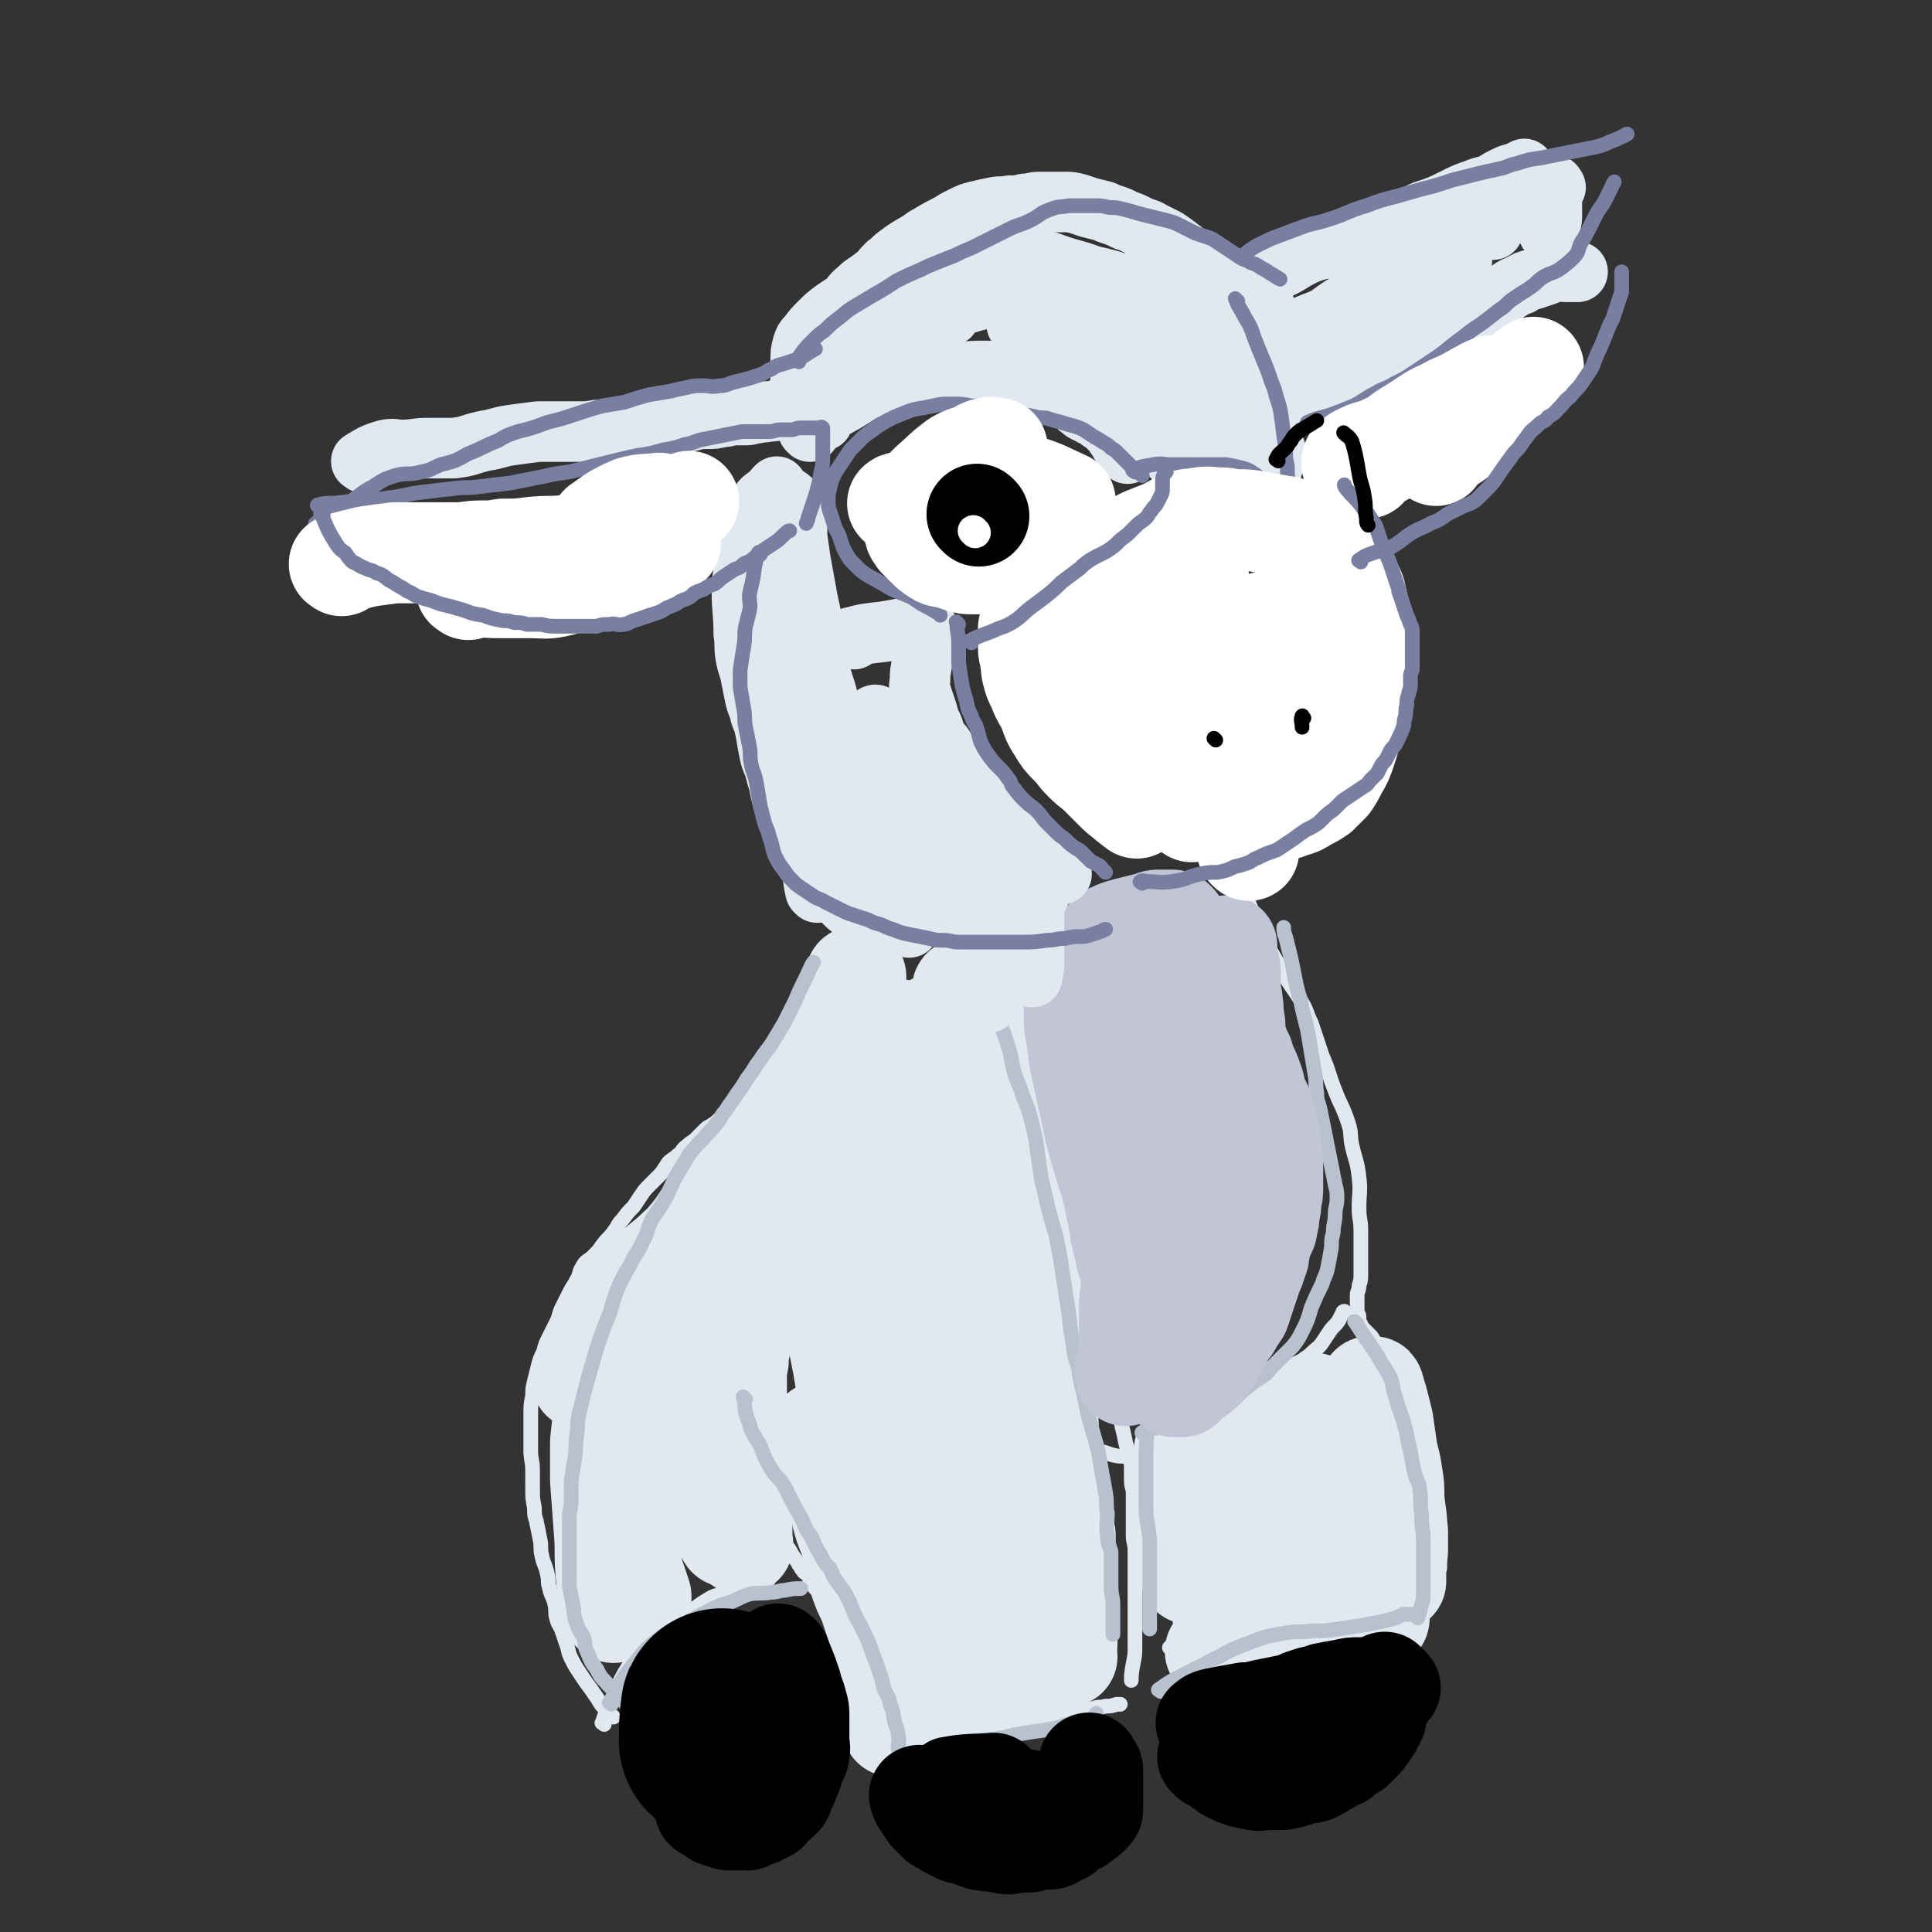 <svg viewBox='0 0 1052 1052' version='1.1' xmlns='http://www.w3.org/2000/svg' xmlns:xlink='http://www.w3.org/1999/xlink'><rect x="0" y="0" width="1052" height="1052" fill="#333333" stroke="none"/><g fill='none' stroke='#E1E8EF' stroke-width='8' stroke-linecap='round' stroke-linejoin='round'><path d='M334,935c-1,-1 -1,-1 -1,-1 -2,-2 -2,-2 -4,-4 -3,-3 -2,-3 -5,-7 -2,-3 -2,-3 -5,-7 -2,-3 -2,-3 -4,-6 -2,-3 -2,-3 -4,-7 -2,-4 -1,-4 -3,-9 -1,-3 -1,-3 -2,-6 -1,-3 -2,-3 -3,-7 -1,-4 0,-4 -1,-8 -1,-4 -2,-4 -3,-9 -1,-3 0,-3 -1,-7 -1,-5 -2,-5 -3,-10 -1,-4 0,-5 -1,-9 -1,-5 -1,-5 -2,-10 -1,-3 -1,-3 -1,-7 -1,-5 -1,-5 -1,-11 0,-5 0,-5 0,-9 0,-6 -1,-6 -1,-11 0,-6 0,-6 0,-11 0,-4 0,-4 0,-9 0,-5 0,-5 1,-10 0,-4 0,-4 1,-8 1,-4 1,-4 2,-8 1,-4 1,-4 3,-8 1,-4 1,-4 3,-8 2,-4 2,-4 4,-8 2,-4 1,-4 3,-8 2,-4 2,-4 4,-8 2,-4 2,-3 4,-7 2,-3 1,-4 3,-7 2,-4 3,-3 6,-6 3,-3 3,-3 5,-6 3,-4 3,-3 6,-7 3,-4 2,-4 5,-7 3,-4 3,-4 6,-7 2,-3 2,-3 4,-6 2,-3 2,-3 5,-6 3,-3 3,-3 6,-6 2,-3 2,-3 4,-6 2,-2 3,-2 5,-4 3,-2 2,-3 5,-5 2,-2 3,-2 5,-4 2,-2 2,-2 4,-4 2,-2 2,-2 4,-3 3,-2 3,-2 5,-4 2,-2 2,-2 4,-4 2,-2 2,-2 4,-4 2,-2 2,-2 4,-4 2,-2 2,-2 4,-4 2,-2 2,-2 4,-4 2,-2 1,-2 3,-4 1,-2 1,-2 3,-5 1,-2 1,-2 2,-4 1,-2 1,-2 2,-4 1,-2 1,-2 2,-4 1,-2 1,-2 2,-4 1,-1 1,-1 2,-2 1,-2 1,-2 2,-4 1,-1 1,-1 2,-3 1,-1 1,-1 2,-3 1,-2 1,-2 2,-4 1,-2 1,-2 2,-4 1,-1 1,-1 2,-3 1,-2 0,-2 1,-4 0,-1 1,-1 1,-3 0,-2 0,-2 0,-4 0,-1 0,-2 0,-3 '/><path d='M562,537c-1,-1 -1,-2 -1,-1 -1,3 0,4 0,8 0,6 -1,6 0,11 1,6 2,6 3,12 1,6 1,6 2,13 1,6 1,6 3,13 1,6 2,6 3,13 1,5 0,5 1,10 1,7 1,7 2,15 1,8 2,8 3,16 1,7 1,7 2,14 1,4 1,4 2,8 1,5 1,5 3,11 1,5 2,5 3,11 2,6 1,6 3,11 1,5 1,5 3,10 1,5 2,5 3,10 1,5 1,5 2,10 1,5 1,5 3,9 1,4 1,4 2,8 1,4 1,5 2,9 1,5 2,4 3,9 1,5 1,5 2,10 1,4 1,4 2,9 1,3 1,3 2,7 1,4 1,4 1,7 0,3 0,3 0,6 0,4 1,4 1,7 0,4 0,4 0,8 0,4 0,4 0,8 0,3 0,3 0,7 0,4 1,4 1,9 0,4 0,4 0,8 0,4 0,4 0,8 0,5 0,5 0,9 0,5 0,5 0,9 0,4 0,4 0,8 0,5 0,5 0,9 0,5 0,5 -1,10 -1,5 -1,7 -1,9 '/><path d='M383,753c-1,-1 -2,-2 -1,-1 4,8 6,8 11,18 3,5 2,5 5,10 2,4 2,4 4,8 2,3 3,3 5,7 2,3 1,3 3,6 2,4 3,3 5,7 2,3 1,3 3,6 1,3 2,3 3,6 1,3 1,4 2,7 1,4 2,3 3,7 1,2 0,3 1,5 1,3 1,2 3,5 1,2 1,2 3,5 1,1 1,1 2,3 1,1 1,2 2,3 1,2 2,1 3,3 1,2 1,2 2,4 1,2 1,2 3,4 2,3 2,3 5,5 2,2 2,1 4,3 3,2 3,2 5,5 2,3 2,4 4,7 2,4 3,3 5,7 2,4 2,4 4,8 1,2 1,2 2,5 1,3 1,3 2,6 1,2 1,2 1,5 1,3 1,3 1,6 0,2 0,2 0,5 0,2 1,2 1,4 0,2 0,2 0,5 0,2 0,2 0,5 0,2 1,2 1,4 0,2 0,2 0,4 0,2 1,2 1,4 0,1 0,1 0,2 1,1 1,1 2,2 0,0 0,1 1,1 1,1 1,1 2,1 1,0 1,0 2,0 2,0 2,0 4,0 2,0 2,0 5,-1 3,-1 3,-1 6,-2 4,-1 4,-1 8,-2 5,-1 5,-1 10,-3 5,-2 5,-2 10,-4 5,-2 5,-1 10,-3 5,-1 5,-1 10,-3 5,-1 5,-1 10,-3 5,-1 5,-2 10,-3 4,-1 4,-1 9,-2 4,-1 4,-1 8,-2 4,-1 4,-1 8,-2 3,-1 3,0 6,-1 3,0 3,0 6,-1 1,0 1,0 2,0 '/><path d='M329,939c-1,-1 -2,-1 -1,-1 2,-7 3,-7 6,-13 3,-7 2,-7 6,-14 3,-5 3,-5 7,-10 5,-5 5,-5 11,-10 4,-3 4,-3 8,-6 6,-4 6,-5 12,-9 4,-3 4,-3 9,-6 4,-2 4,-1 8,-3 4,-2 4,-2 8,-4 3,-1 3,-1 7,-2 2,0 2,0 4,0 1,0 1,0 2,0 1,0 1,0 2,0 '/><path d='M599,791c-1,-1 -2,-2 -1,-1 6,1 7,3 14,3 5,0 5,-1 10,-2 5,-1 5,0 9,-1 6,-1 6,-1 11,-3 5,-2 5,-1 9,-4 4,-1 4,-2 7,-4 3,-2 3,-2 7,-5 3,-2 3,-2 7,-5 2,-2 2,-2 5,-4 3,-2 3,-2 6,-4 3,-2 3,-3 6,-5 3,-2 3,-2 6,-4 2,-1 2,-2 4,-3 2,-2 3,-1 5,-3 2,-2 1,-2 3,-4 1,-1 2,-1 3,-2 3,-2 3,-2 5,-4 2,-2 3,-2 5,-5 2,-3 2,-3 4,-6 2,-3 3,-3 5,-6 1,-2 1,-2 2,-4 0,0 0,-1 1,-1 '/><path d='M638,898c-1,-1 -2,-1 -1,-1 10,-4 12,-3 23,-7 9,-3 8,-4 16,-8 6,-3 6,-2 13,-5 6,-3 6,-4 13,-6 6,-2 6,-1 12,-3 8,-2 8,-3 15,-5 7,-1 7,0 13,-2 5,-1 5,-2 9,-3 4,-1 4,-1 7,-2 4,-1 4,-1 8,-2 1,0 1,0 3,0 1,0 1,0 3,0 1,0 1,0 2,1 1,1 1,1 2,2 '/><path d='M680,490c-1,-1 -2,-2 -1,-1 2,6 3,7 6,14 3,7 3,7 7,15 4,7 4,7 8,14 4,7 5,7 9,14 3,5 2,5 5,11 3,9 3,9 6,18 4,9 3,9 7,19 3,8 4,8 7,17 2,6 1,6 2,12 2,9 3,9 4,18 1,8 0,8 0,17 0,6 1,6 1,12 0,4 0,4 0,7 0,4 0,4 0,8 0,4 0,4 0,8 0,4 0,4 -1,7 0,3 -1,3 -1,5 0,2 0,2 0,5 0,2 0,2 0,4 0,2 1,1 1,3 0,1 0,1 0,2 0,1 0,1 1,2 0,1 0,1 1,2 1,1 1,1 2,2 1,1 1,1 2,2 2,2 1,2 3,4 2,2 2,2 4,4 3,3 2,4 5,8 3,5 3,5 6,10 3,5 3,5 5,11 3,6 3,6 5,13 2,7 2,7 4,13 2,7 2,7 3,14 1,7 1,7 2,15 1,7 1,7 1,13 0,7 0,7 0,13 0,4 0,7 0,9 '/></g>
<g fill='none' stroke='#E1E8EF' stroke-width='55' stroke-linecap='round' stroke-linejoin='round'><path d='M334,878c-1,-1 -1,-1 -1,-1 -2,-10 -2,-10 -3,-20 -1,-12 0,-12 -1,-24 -1,-14 -1,-14 -2,-27 0,-10 0,-10 0,-21 1,-9 1,-9 2,-18 1,-4 1,-4 2,-8 1,-3 1,-3 2,-6 0,-1 0,-1 0,-3 0,-1 0,-3 0,-3 0,0 0,1 0,3 0,2 0,2 0,5 0,5 0,5 0,10 0,6 0,6 0,13 1,8 1,8 2,16 1,6 1,6 2,13 1,8 1,8 2,16 1,7 1,7 2,15 1,7 1,7 3,14 1,6 1,5 3,11 1,3 1,3 2,6 0,2 0,2 0,4 0,1 0,1 0,2 0,0 0,1 0,1 0,-2 0,-2 0,-4 -1,-4 -2,-4 -3,-8 -2,-6 -2,-6 -3,-12 -1,-7 -1,-7 -2,-14 -1,-7 -1,-7 -2,-14 -1,-5 -1,-5 -1,-11 0,-8 -1,-8 0,-17 1,-8 1,-8 3,-17 2,-9 2,-9 5,-17 3,-9 3,-9 7,-18 4,-9 4,-9 8,-18 5,-9 5,-9 10,-18 4,-7 4,-7 9,-14 3,-5 4,-4 7,-9 3,-4 3,-5 6,-9 2,-3 2,-3 4,-6 2,-2 2,-2 4,-4 1,-2 1,-2 2,-4 1,-1 1,-1 2,-2 0,-1 0,-1 0,-2 '/><path d='M318,752c-1,-1 -2,-1 -1,-1 2,-7 3,-7 6,-13 5,-9 5,-9 10,-17 3,-7 3,-7 8,-14 4,-5 4,-5 9,-10 8,-8 8,-7 16,-14 4,-4 5,-4 9,-9 6,-7 5,-7 11,-15 5,-7 5,-7 10,-14 4,-6 4,-7 9,-13 2,-3 3,-3 6,-6 3,-4 3,-4 6,-8 3,-4 3,-4 7,-8 3,-4 3,-4 6,-8 2,-2 2,-2 4,-5 2,-4 2,-4 4,-8 2,-3 2,-3 4,-7 2,-3 1,-3 3,-7 1,-3 2,-3 3,-6 2,-3 1,-3 3,-7 2,-4 2,-4 4,-8 1,-3 1,-3 3,-6 1,-3 2,-2 3,-5 1,-2 1,-2 2,-4 1,-2 1,-2 2,-4 0,-1 1,-1 1,-2 0,-1 0,-2 0,-1 0,1 0,2 0,4 -1,3 -1,2 -2,5 -1,4 -1,4 -2,8 -2,7 -2,6 -4,13 -2,7 -2,7 -4,15 -2,7 -2,7 -4,15 -2,7 -2,7 -5,14 -2,8 -2,8 -5,15 -5,11 -5,11 -10,22 -3,7 -3,7 -6,14 -3,7 -3,7 -6,14 -2,6 -2,6 -4,13 -2,6 -2,6 -4,13 -2,7 -2,7 -3,14 -1,6 -1,6 -2,13 -1,5 -1,4 -2,9 -1,4 -1,4 -1,8 -1,5 -1,5 -1,10 0,5 0,5 0,11 0,6 0,6 0,12 0,5 0,5 0,9 0,6 1,6 1,12 0,4 0,4 0,9 0,5 1,4 1,9 0,4 0,4 0,8 0,3 1,3 1,6 0,3 0,3 0,6 0,3 0,3 0,5 0,2 1,3 0,3 -1,-1 -2,-2 -3,-5 -2,-3 -1,-4 -3,-7 -2,-4 -3,-4 -4,-9 -1,-3 -1,-3 -2,-7 -1,-4 -1,-4 -2,-8 0,-4 0,-4 0,-7 0,-2 0,-2 0,-3 0,-1 0,-2 1,-2 1,0 2,1 3,3 1,2 2,2 2,4 1,4 1,4 1,7 0,4 0,4 0,7 0,4 1,4 1,8 0,3 0,3 0,6 0,3 0,3 0,6 0,2 0,2 -1,3 0,0 -1,0 -1,-1 -1,-6 -1,-6 -2,-13 -2,-8 -2,-8 -4,-15 -2,-8 -2,-8 -4,-15 -1,-5 -1,-5 -3,-10 -1,-2 -1,-3 -2,-5 -1,-1 -1,-1 -2,-1 0,0 0,1 0,2 0,3 0,3 0,6 1,5 1,5 2,10 0,2 0,4 1,4 '/><path d='M491,562c-1,-1 -1,-2 -1,-1 -3,4 -3,5 -5,10 -3,7 -3,7 -6,14 -3,8 -2,8 -5,15 -4,10 -5,9 -8,19 -3,9 -2,10 -3,19 -1,9 -1,9 -2,17 -1,8 -1,8 -2,17 -1,6 0,6 -1,13 -1,9 -1,9 -2,19 0,9 0,9 0,18 0,5 0,6 1,11 1,5 1,5 2,10 1,6 1,6 2,12 1,7 2,7 3,15 1,8 1,8 2,16 1,4 1,4 2,9 1,5 0,5 1,9 1,5 1,5 2,10 1,5 1,5 3,10 2,6 3,6 4,12 2,6 1,6 2,11 1,4 1,4 3,8 2,4 2,4 4,8 2,4 2,4 4,7 2,3 3,3 4,6 2,3 1,3 2,6 1,3 1,3 2,6 0,2 0,3 0,5 '/><path d='M448,781c-1,-1 -2,-2 -1,-1 1,5 2,6 4,12 2,6 3,6 4,12 2,9 1,10 3,19 2,10 3,9 6,19 2,6 2,6 3,12 1,4 0,4 2,9 2,6 3,6 5,12 2,6 2,6 4,12 1,4 2,4 3,8 1,5 1,5 1,10 0,5 0,5 0,10 0,3 0,3 1,7 0,2 0,2 1,5 0,2 0,2 1,4 0,2 1,2 1,4 0,1 0,1 0,2 0,1 0,1 0,2 0,0 0,1 0,1 0,-3 0,-4 0,-7 0,-3 0,-3 0,-7 0,-5 0,-5 0,-11 0,-10 0,-10 -1,-21 -1,-13 -1,-13 -2,-26 -1,-12 -1,-12 -1,-25 -1,-13 0,-13 -1,-27 -1,-17 -1,-17 -2,-34 -1,-13 -1,-13 -2,-27 -1,-13 -1,-13 -2,-27 -1,-14 -1,-14 -2,-29 -1,-11 0,-11 -1,-22 -1,-8 -1,-8 -2,-16 -1,-6 -1,-6 -1,-12 0,-4 0,-4 0,-9 0,-1 0,-2 0,-3 0,0 0,1 0,1 1,4 1,3 2,7 2,12 2,12 4,24 4,22 4,22 9,44 3,18 3,18 7,37 3,15 3,15 6,31 2,10 2,10 5,21 1,5 2,5 3,11 1,2 1,2 1,5 0,1 0,2 0,3 0,0 0,1 0,1 0,-2 0,-3 0,-5 0,-7 1,-7 0,-13 -1,-12 -1,-12 -3,-23 -1,-11 -1,-11 -3,-23 -3,-17 -3,-17 -6,-35 -2,-14 -3,-14 -5,-28 -1,-11 -1,-11 -2,-22 -1,-11 0,-11 0,-21 0,-13 0,-13 1,-25 1,-11 1,-11 3,-22 1,-8 1,-8 3,-17 1,-5 1,-5 2,-10 1,-5 1,-4 3,-9 1,-2 1,-3 2,-5 1,-2 1,-2 2,-3 1,-1 1,-1 2,-1 1,1 1,1 1,3 1,6 1,6 2,11 2,10 1,10 3,19 3,19 4,19 7,37 3,17 3,17 5,33 2,16 2,16 4,33 2,14 2,14 3,29 1,10 1,10 2,19 1,9 1,9 2,17 1,5 1,5 2,11 1,3 0,3 1,6 0,1 1,2 1,2 1,0 1,-1 1,-3 0,-5 0,-5 0,-11 0,-8 0,-8 0,-17 0,-14 0,-14 -1,-29 -1,-13 -1,-13 -2,-26 -1,-15 -1,-15 -2,-30 -2,-14 -2,-14 -4,-29 -1,-11 -1,-11 -2,-21 -1,-9 -1,-9 -2,-17 -1,-10 0,-10 -1,-19 0,-7 -1,-7 -1,-14 0,-4 0,-4 0,-8 0,-4 0,-4 0,-7 0,-3 0,-3 0,-5 0,-1 0,-1 0,-2 0,-1 0,-1 0,-2 0,-1 0,-1 0,-1 0,-1 1,-1 1,0 1,1 1,1 2,3 1,3 1,3 2,6 2,5 2,5 4,11 2,8 2,8 4,16 2,8 2,8 4,16 2,9 2,9 4,18 3,12 3,12 5,24 2,10 2,10 4,20 2,10 2,10 4,20 2,9 2,9 3,19 2,11 1,11 3,22 2,13 2,13 4,27 1,13 1,13 2,25 1,11 1,11 1,22 0,9 0,9 0,17 0,12 1,12 1,24 0,10 0,10 0,21 0,8 1,8 0,17 0,5 -1,5 -2,11 -2,6 -3,6 -4,13 -1,7 -1,7 -2,13 -1,5 -1,5 -2,9 '/><path d='M524,816c-1,-1 -2,-2 -1,-1 0,9 1,10 2,21 1,11 0,11 1,22 1,10 1,10 2,20 1,11 2,11 2,22 0,7 -1,7 -1,13 0,4 0,4 0,7 0,2 0,2 0,3 0,1 1,2 2,2 0,-1 0,-1 1,-2 2,-3 3,-3 4,-7 3,-8 2,-8 4,-17 2,-11 2,-11 4,-22 2,-12 3,-12 5,-23 2,-10 1,-10 3,-20 1,-7 2,-7 3,-14 2,-7 1,-7 3,-15 1,-5 1,-5 3,-10 1,-2 1,-2 2,-3 1,0 1,0 2,1 1,1 1,1 2,3 1,4 1,5 2,9 1,8 0,8 1,15 1,11 2,11 3,21 1,9 1,9 2,18 1,6 1,6 2,13 1,5 0,5 1,10 0,4 1,4 1,8 0,3 0,3 0,6 0,2 -1,2 0,4 0,1 1,2 2,2 0,-1 -1,-1 -1,-2 0,-2 1,-2 1,-5 0,-4 0,-4 0,-9 0,-5 0,-5 0,-11 0,-7 0,-7 0,-14 0,-8 -1,-8 -1,-15 0,-5 0,-8 0,-10 '/><path d='M654,820c-1,-1 -1,-2 -1,-1 -2,6 -1,7 -2,15 -1,6 -1,6 -1,12 0,4 1,4 0,8 0,2 -1,3 -2,3 -1,-1 -1,-2 -1,-5 -1,-6 -1,-6 -1,-13 -1,-11 -1,-11 -1,-22 0,-9 0,-9 0,-19 0,-3 0,-3 0,-6 0,-2 0,-3 0,-3 0,0 1,1 1,2 1,5 1,5 2,10 1,7 1,7 1,14 0,7 0,7 0,14 0,5 1,4 1,9 0,3 -1,3 0,5 0,2 1,3 2,3 1,0 2,-2 3,-4 2,-6 2,-7 3,-13 2,-8 1,-8 3,-16 1,-6 1,-6 3,-12 1,-3 1,-3 2,-5 1,-2 1,-2 2,-3 1,0 1,0 2,1 1,2 1,2 2,5 1,3 0,3 1,6 1,4 1,4 2,8 1,3 0,3 1,6 1,2 1,2 2,3 1,0 1,0 2,-1 1,-3 1,-3 2,-6 2,-5 2,-5 4,-10 2,-5 2,-5 3,-9 1,-4 1,-4 2,-7 1,-1 1,-2 2,-2 1,0 1,1 1,2 1,5 1,5 1,9 0,6 0,6 0,11 0,5 0,5 0,10 0,4 -1,4 0,7 0,1 2,2 2,1 2,-2 1,-3 2,-6 1,-6 1,-6 2,-12 2,-7 1,-7 3,-13 1,-6 1,-6 3,-11 1,-3 1,-3 3,-5 1,-1 1,-2 2,-2 1,0 1,0 2,1 1,2 2,2 2,5 1,5 1,5 1,10 1,6 1,6 1,12 1,4 0,4 1,8 0,3 1,3 1,6 0,1 0,2 0,2 0,-1 0,-2 0,-4 0,-4 0,-4 0,-8 1,-8 1,-8 2,-17 1,-5 0,-5 1,-10 1,-4 1,-4 2,-8 0,-2 0,-3 1,-3 1,0 1,1 2,3 2,3 2,3 3,7 2,6 2,6 4,12 1,6 1,6 2,12 1,4 1,7 2,9 '/><path d='M663,900c-1,-1 -2,-1 -1,-1 2,-2 3,-1 7,-2 9,-3 9,-5 18,-8 7,-3 7,-3 15,-4 8,-2 8,-2 17,-3 6,-1 6,-1 13,-1 4,0 4,-1 8,-1 3,0 3,0 6,0 2,0 2,0 4,0 1,0 1,0 1,1 0,1 -1,1 -1,1 '/><path d='M667,880c-1,-1 -2,-1 -1,-1 6,-3 8,-2 16,-5 5,-2 5,-2 11,-4 5,-2 6,-2 11,-3 8,-2 8,-3 15,-4 5,-1 5,0 10,0 6,0 6,-1 11,-1 3,0 3,0 7,0 2,0 2,0 5,0 2,0 2,-1 4,-1 1,0 1,0 2,0 1,0 1,0 2,0 0,0 0,0 0,-1 0,-2 0,-2 0,-3 0,-3 0,-3 0,-6 0,-4 1,-4 1,-7 0,-5 0,-5 0,-10 -1,-5 -1,-5 -2,-10 0,-4 0,-4 0,-9 0,-6 0,-6 -1,-12 -1,-8 -2,-8 -3,-15 -1,-7 -1,-7 -2,-14 -1,-4 -1,-4 -2,-8 -1,-4 -1,-4 -2,-7 -1,-2 0,-2 -1,-3 0,-1 0,-1 -1,-1 0,0 -1,0 -1,0 0,0 0,1 0,1 -1,1 -1,1 -1,2 '/><path d='M706,781c-1,-1 -2,-1 -1,-1 0,-2 2,-2 3,-4 4,-6 4,-6 7,-12 '/></g>
<g fill='none' stroke='#B7C2CE' stroke-width='8' stroke-linecap='round' stroke-linejoin='round'><path d='M341,928c-1,-1 -1,-1 -1,-1 -2,-2 -2,-2 -3,-4 -3,-4 -4,-3 -7,-7 -3,-3 -3,-3 -5,-7 -3,-4 -3,-4 -5,-9 -2,-4 -1,-4 -2,-8 -2,-4 -3,-4 -4,-8 -2,-5 -1,-5 -2,-10 -1,-5 -1,-5 -2,-10 0,-5 0,-5 0,-11 0,-7 0,-7 0,-13 0,-7 0,-7 0,-14 0,-4 1,-4 1,-9 0,-5 0,-5 0,-11 1,-6 1,-6 2,-12 1,-6 0,-6 1,-12 1,-8 0,-8 2,-15 4,-16 4,-16 9,-33 3,-9 3,-9 7,-19 2,-7 2,-7 5,-15 3,-6 3,-6 6,-11 3,-7 4,-6 7,-13 3,-5 2,-6 5,-12 3,-5 4,-5 7,-11 4,-7 3,-7 7,-14 3,-5 3,-5 6,-10 4,-5 4,-5 8,-9 3,-4 4,-4 7,-8 3,-3 2,-4 5,-7 3,-5 3,-4 6,-9 3,-4 3,-4 6,-9 4,-5 3,-5 7,-10 3,-5 4,-5 7,-10 3,-5 3,-5 6,-10 3,-6 3,-6 6,-12 3,-7 3,-7 6,-13 2,-4 3,-7 4,-8 '/><path d='M406,762c-1,-1 -2,-2 -1,-1 1,6 0,7 3,14 1,5 2,5 4,9 2,3 2,3 3,6 2,5 2,5 5,10 3,5 4,4 7,9 2,4 2,4 4,8 3,6 3,5 6,11 2,5 2,5 5,9 2,5 2,5 5,10 2,4 2,4 5,7 2,5 2,5 5,9 2,3 2,2 4,6 2,4 2,4 4,9 2,5 3,5 5,10 3,6 3,6 5,12 2,5 2,5 4,11 2,5 1,5 3,10 2,4 2,3 3,8 2,4 1,4 2,8 1,4 2,4 2,8 1,4 0,4 0,7 '/><path d='M543,554c-1,-1 -2,-2 -1,-1 2,6 4,6 6,14 3,8 2,8 4,16 2,7 3,7 5,14 3,7 3,7 5,15 2,8 2,8 3,16 1,7 1,7 2,14 2,8 2,8 4,17 2,7 2,7 4,14 1,5 1,5 2,10 2,13 2,13 4,26 2,11 1,11 3,21 1,8 1,8 3,14 1,6 1,6 2,11 3,11 2,11 5,21 2,7 2,7 4,14 1,6 1,6 2,12 1,5 1,5 2,11 1,6 0,6 1,11 0,6 -1,6 0,12 0,5 1,5 2,9 0,4 0,4 0,9 0,5 0,5 0,10 0,5 1,5 1,10 0,6 0,6 0,12 0,2 0,3 0,4 '/><path d='M491,963c-1,-1 -2,-1 -1,-1 1,-2 2,-1 5,-2 7,-3 7,-3 14,-6 7,-3 7,-3 14,-5 9,-2 9,-1 18,-2 8,-1 8,-2 15,-3 6,-1 6,-1 13,-2 6,-1 6,-1 12,-3 3,0 3,0 5,-1 3,0 3,0 5,-1 1,0 2,0 3,-1 2,-1 2,-2 3,-3 '/><path d='M333,928c-1,-1 -2,-1 -1,-1 6,-11 6,-12 14,-22 5,-6 5,-7 12,-12 8,-6 8,-5 17,-10 7,-4 7,-4 13,-7 4,-2 4,-2 8,-3 6,-2 6,-3 12,-5 6,-1 6,0 12,-1 4,0 4,-1 7,-1 5,-1 5,-1 9,-1 '/><path d='M626,778c-1,-1 -1,-2 -1,-1 -1,9 -1,10 -1,21 0,11 0,11 0,21 0,10 1,9 2,19 0,9 0,9 0,18 0,6 0,6 0,12 0,6 0,6 0,11 0,3 0,3 0,6 0,1 0,1 0,2 '/><path d='M632,921c-1,-1 -2,-1 -1,-1 8,-6 10,-6 19,-11 7,-3 7,-4 14,-7 7,-4 7,-4 15,-7 5,-2 5,-2 11,-4 5,-1 5,-1 11,-2 7,-1 7,0 14,-1 7,0 7,0 14,-1 6,-1 6,-1 13,-2 5,-1 5,-1 10,-2 4,-1 4,-1 8,-2 2,-1 2,-1 4,-2 2,0 3,0 5,0 '/><path d='M623,781c-1,-1 -2,-1 -1,-1 4,-2 5,-2 11,-3 5,-1 6,0 11,-1 5,-1 5,-1 11,-3 6,-3 6,-3 12,-7 4,-3 4,-3 7,-6 3,-3 3,-3 7,-6 3,-3 3,-2 7,-5 3,-2 2,-2 5,-5 2,-2 2,-2 5,-5 3,-3 3,-3 6,-6 3,-4 3,-4 5,-8 3,-6 3,-6 5,-13 3,-7 3,-7 6,-13 1,-4 2,-4 3,-9 1,-5 1,-5 2,-11 0,-4 0,-4 1,-8 0,-5 1,-5 1,-10 0,-4 1,-4 1,-8 0,-4 0,-4 -1,-8 -1,-5 -1,-5 -2,-10 -1,-5 -1,-5 -2,-10 -1,-5 -1,-5 -2,-10 -1,-5 -1,-5 -2,-10 -1,-5 -2,-5 -2,-10 -1,-5 0,-5 -1,-10 -1,-6 -1,-6 -2,-12 -1,-6 -1,-6 -2,-12 -1,-4 -1,-4 -2,-8 -1,-4 -1,-4 -2,-9 -1,-3 -1,-3 -2,-7 -1,-5 -1,-5 -2,-10 -1,-5 -1,-5 -2,-9 -1,-4 -1,-4 -2,-8 -1,-2 -1,-4 -1,-5 '/><path d='M739,721c-1,-1 -2,-2 -1,-1 5,8 6,9 12,18 3,6 4,6 7,12 2,5 1,6 3,11 2,8 3,8 5,16 2,7 1,7 3,13 1,6 1,6 2,11 1,5 2,4 3,9 1,7 0,7 1,14 0,8 1,8 1,15 0,6 0,6 0,12 0,4 0,4 0,8 0,4 0,4 0,8 0,4 0,4 -1,7 -1,4 -1,4 -2,7 '/></g>
<g fill='none' stroke='#EBEEF3' stroke-width='8' stroke-linecap='round' stroke-linejoin='round'><path d='M624,699c-1,-1 -2,-1 -1,-1 0,-8 2,-9 2,-17 0,-7 -1,-7 -1,-15 0,-8 0,-8 0,-16 0,-6 1,-6 1,-13 0,-6 0,-6 -1,-12 -1,-6 -1,-6 -2,-12 -1,-5 -1,-5 -2,-10 -1,-5 -2,-5 -3,-10 -1,-4 -1,-5 -2,-9 -1,-3 -1,-3 -2,-6 -1,-2 -1,-2 -2,-4 -1,-2 0,-2 -1,-5 0,-2 0,-2 -1,-4 0,-2 -1,-2 -1,-4 0,-1 0,-1 0,-2 0,-1 0,-2 0,-1 1,1 1,2 2,5 1,3 1,3 2,6 1,5 1,5 2,11 2,8 2,8 4,16 2,10 2,10 4,20 2,10 2,11 3,21 1,8 1,8 2,15 1,7 1,7 2,14 1,5 1,5 2,11 1,2 1,3 2,5 '/></g>
<g fill='none' stroke='#C1C5D6' stroke-width='8' stroke-linecap='round' stroke-linejoin='round'><path d='M608,550c-1,-1 -2,-2 -1,-1 1,7 2,8 4,16 2,7 1,8 3,15 2,10 3,10 5,20 2,10 3,10 4,21 1,9 -1,9 0,18 1,9 1,9 3,17 1,6 2,6 3,13 1,3 0,4 1,7 0,3 1,3 1,6 '/></g>
<g fill='none' stroke='#C1C5D6' stroke-width='55' stroke-linecap='round' stroke-linejoin='round'><path d='M615,556c-1,-1 -2,-2 -1,-1 2,12 3,13 5,28 2,13 1,13 3,27 2,15 3,15 6,30 2,10 1,10 3,20 1,8 3,8 4,16 1,5 0,5 0,10 0,3 0,3 0,7 0,2 1,2 0,4 0,0 -1,1 -1,0 -1,-1 -1,-2 -1,-4 -1,-5 -1,-5 -2,-10 -2,-8 -3,-8 -5,-16 -2,-10 -2,-10 -4,-20 -2,-11 -2,-11 -4,-22 -2,-10 -1,-10 -3,-20 -2,-9 -2,-9 -4,-18 -1,-8 -1,-8 -3,-15 -1,-5 -1,-5 -3,-10 -1,-4 -1,-4 -3,-8 -1,-2 -1,-2 -2,-5 0,-2 0,-2 0,-4 0,-1 0,-1 0,-2 0,-1 0,-1 0,-2 0,-1 0,-1 0,-2 0,0 0,-1 0,0 0,0 0,1 1,2 1,2 1,2 2,5 1,4 2,4 3,8 3,8 3,8 5,16 2,8 2,8 3,16 2,8 2,8 3,17 1,9 1,9 2,17 1,7 2,7 3,14 1,6 1,6 2,12 1,5 0,5 1,9 0,3 1,3 1,7 0,1 0,1 0,3 0,1 0,2 0,2 0,0 0,-1 0,-1 -1,-2 -1,-2 -2,-4 -1,-4 -1,-4 -2,-8 -1,-6 -1,-6 -2,-12 -2,-7 -2,-7 -4,-15 -1,-5 -1,-5 -2,-10 -1,-8 -1,-8 -3,-16 -1,-6 -1,-6 -3,-13 -1,-6 -1,-6 -3,-13 -1,-5 -2,-5 -3,-11 -1,-4 -1,-4 -2,-9 -1,-3 -1,-3 -2,-6 -1,-3 -1,-3 -2,-6 -1,-2 -1,-2 -2,-4 -1,-2 0,-2 -1,-4 0,-1 -1,-1 -1,-2 0,-1 0,-1 0,-2 0,0 -1,0 -1,0 -1,1 0,1 0,2 0,1 0,1 0,3 0,4 0,4 1,8 1,5 1,5 2,10 1,7 1,7 2,13 1,7 1,7 2,14 1,8 1,8 2,17 2,11 2,11 4,22 1,8 2,8 3,16 1,8 1,8 2,15 1,6 1,6 2,13 1,4 1,4 2,9 0,3 0,3 0,6 0,1 0,1 0,3 0,1 0,2 0,2 0,-1 0,-2 0,-4 -1,-3 -1,-3 -2,-6 -2,-10 -2,-10 -4,-20 -2,-9 -2,-9 -5,-18 -3,-10 -3,-10 -6,-21 -2,-10 -2,-10 -4,-19 -2,-9 -2,-9 -4,-18 -1,-7 -1,-8 -2,-15 -1,-4 -1,-4 -1,-9 0,-2 0,-2 0,-5 0,-1 0,-1 0,-3 0,-1 0,-1 0,-2 0,0 0,-1 0,0 0,0 0,1 0,2 1,3 1,3 2,6 2,5 2,5 3,10 2,6 1,6 3,13 2,7 2,7 4,15 2,7 1,7 3,13 1,7 1,7 3,13 2,7 2,6 4,13 2,7 2,7 4,14 2,6 2,6 4,12 2,6 2,6 4,12 2,5 2,5 3,10 1,4 1,4 2,9 1,5 1,5 2,10 1,5 1,5 2,11 1,5 1,5 2,10 1,4 0,4 1,9 0,3 0,3 1,6 1,3 1,3 2,6 1,2 0,2 1,4 0,2 0,2 1,4 1,2 1,2 2,4 1,1 1,1 1,3 0,1 0,1 0,2 0,0 1,0 2,0 0,0 0,0 1,0 1,0 1,0 2,0 1,-1 1,-1 2,-2 1,-1 1,-1 2,-2 2,-2 2,-1 4,-3 2,-1 2,-1 3,-3 2,-2 2,-2 4,-5 2,-3 2,-3 4,-6 2,-4 2,-4 4,-9 2,-4 2,-4 4,-9 2,-4 2,-4 3,-9 1,-5 1,-5 2,-10 1,-5 1,-4 2,-9 1,-5 1,-5 1,-10 0,-5 0,-5 0,-10 0,-5 0,-5 0,-11 0,-6 0,-6 -1,-13 -1,-7 -1,-7 -2,-14 -1,-6 -2,-6 -3,-12 -1,-7 0,-7 -2,-13 -2,-6 -2,-6 -4,-12 -2,-6 -2,-6 -4,-12 -2,-5 -1,-5 -3,-11 -1,-5 -1,-5 -3,-10 -1,-4 -2,-4 -3,-8 -1,-3 -1,-3 -2,-7 -1,-3 -1,-3 -2,-6 -1,-3 -1,-2 -2,-5 0,-2 0,-2 0,-4 0,-2 0,-2 -1,-4 0,-2 -1,-1 -1,-3 0,-1 0,-1 0,-2 0,-1 0,-1 0,-2 0,-1 0,-1 0,-1 '/><path d='M605,510c-1,-1 -2,-1 -1,-1 6,-3 7,-3 15,-5 4,-1 4,-1 8,-2 2,-1 2,-1 5,-1 1,0 1,0 3,0 1,0 2,0 3,0 1,0 1,0 2,1 1,1 1,1 2,3 2,2 2,2 3,5 1,2 1,2 2,5 1,4 2,3 3,7 1,3 1,4 2,7 2,3 2,3 4,7 2,4 2,4 5,9 3,5 3,4 6,9 3,5 3,5 5,10 3,6 2,6 5,11 2,7 3,7 5,13 2,5 1,5 3,10 1,3 2,3 3,7 1,3 1,3 2,7 1,3 1,3 1,6 1,3 0,3 1,7 0,3 1,3 1,6 0,3 0,3 0,7 0,4 0,4 0,8 0,4 0,4 -1,8 0,3 0,3 -1,7 0,3 0,3 -1,6 0,2 0,2 -1,4 -1,2 -1,2 -2,5 -1,2 -1,2 -1,4 -1,3 0,3 -1,5 -1,3 -1,3 -2,6 -1,2 -1,2 -2,5 -1,3 -1,3 -2,6 -1,3 -1,3 -2,6 -1,3 -1,3 -2,6 -2,3 -2,3 -4,6 0,1 -1,1 -1,2 '/><path d='M611,653c-1,-1 -1,-2 -1,-1 -1,7 -1,9 0,18 1,7 2,7 4,15 1,7 2,7 2,15 0,5 -1,5 -1,11 0,5 0,5 0,10 0,4 0,4 0,9 0,2 0,2 0,5 0,2 0,2 -1,5 0,2 -1,2 -1,4 0,2 0,3 0,5 '/><path d='M617,712c-1,-1 -2,-1 -1,-1 2,-3 3,-2 6,-5 4,-4 4,-4 8,-9 2,-3 3,-3 5,-6 3,-4 3,-4 5,-9 2,-4 2,-5 4,-9 2,-3 2,-3 3,-7 2,-4 1,-5 3,-9 2,-5 3,-5 6,-10 2,-4 2,-5 4,-10 1,-3 2,-3 3,-7 1,-4 1,-5 2,-9 2,-5 2,-5 4,-11 1,-5 1,-5 2,-11 1,-5 2,-5 3,-10 1,-4 1,-4 1,-8 0,-4 0,-4 0,-8 0,-4 -1,-4 -2,-8 -1,-5 0,-5 -1,-10 -1,-5 0,-5 -1,-9 0,-4 -1,-4 -1,-8 0,-3 0,-3 0,-7 0,-3 0,-3 -1,-6 0,-3 -1,-3 -1,-6 0,-2 0,-3 0,-4 '/></g>
<g fill='none' stroke='#E1E8EF' stroke-width='55' stroke-linecap='round' stroke-linejoin='round'><path d='M473,471c-1,-1 -1,-1 -1,-1 -5,-10 -6,-10 -9,-20 -3,-8 -2,-9 -4,-18 -2,-11 -2,-15 -3,-22 '/><path d='M469,485c-1,-1 -1,-1 -1,-1 -4,-5 -4,-5 -6,-10 -3,-5 -2,-6 -5,-11 -1,-5 -2,-4 -3,-9 -2,-6 -1,-6 -3,-12 -2,-7 -3,-6 -5,-13 -1,-6 0,-6 -1,-12 0,-7 0,-7 -1,-14 -1,-7 -1,-7 -3,-14 -1,-7 -1,-7 -3,-13 -2,-7 -3,-7 -4,-14 -2,-8 -1,-8 -2,-16 -1,-8 -1,-8 -3,-17 -2,-11 -2,-11 -4,-22 -1,-7 -1,-7 -2,-14 0,-6 0,-7 0,-13 '/></g>
<g fill='none' stroke='#E1E8EF' stroke-width='33' stroke-linecap='round' stroke-linejoin='round'><path d='M445,486c-1,-1 -1,-1 -1,-1 -2,-9 -1,-10 -3,-18 -2,-6 -2,-6 -5,-11 -2,-5 -3,-4 -5,-9 -1,-2 -1,-3 -2,-5 -2,-4 -2,-4 -3,-7 -1,-4 -1,-4 -2,-9 -1,-3 -1,-3 -2,-7 -1,-4 -2,-4 -3,-9 -1,-5 -1,-5 -2,-11 -1,-5 -1,-5 -3,-10 -1,-5 -2,-5 -3,-10 -1,-5 -1,-5 -2,-10 -1,-6 -2,-6 -3,-12 -1,-6 0,-6 -1,-12 0,-12 -1,-12 -1,-23 0,-9 1,-9 3,-17 0,-4 0,-4 2,-8 1,-4 1,-3 3,-7 1,-4 1,-4 2,-7 1,-3 1,-3 2,-5 1,-2 1,-2 2,-5 1,-2 1,-2 2,-4 1,-2 2,-3 3,-4 '/><path d='M198,252c-1,-1 -2,-1 -1,-1 5,-3 6,-4 13,-6 4,-1 5,0 9,0 7,0 7,-1 14,-1 7,0 7,0 14,0 9,-1 8,-2 17,-4 7,-1 7,-2 14,-3 7,-1 7,-1 15,-2 7,0 7,0 13,0 6,0 6,0 12,0 5,0 5,-1 10,-1 6,0 6,0 11,0 6,0 6,0 11,0 6,0 5,-1 11,-2 4,0 4,0 7,-1 5,-1 5,-1 9,-2 4,-1 4,-1 8,-1 4,0 4,0 8,-1 4,0 3,-1 7,-1 3,0 3,0 6,0 3,0 3,-1 6,-1 3,-1 3,0 6,-1 3,0 3,0 6,-1 3,0 3,-1 5,-1 2,0 2,0 4,0 2,0 2,0 4,0 2,0 2,0 4,0 2,0 2,-1 4,-1 2,0 2,0 4,0 1,0 1,0 3,0 1,0 1,0 3,-1 2,-1 2,-1 4,-2 0,0 1,0 1,0 '/><path d='M441,235c-1,-1 -1,-1 -1,-1 -1,-2 -1,-2 -2,-4 -1,-2 -1,-2 -1,-4 -1,-3 -1,-3 -1,-6 -1,-3 -1,-3 -1,-6 0,-4 1,-4 1,-8 0,-5 0,-5 0,-10 0,-4 0,-4 1,-8 1,-3 1,-3 3,-5 3,-4 3,-4 6,-7 4,-4 4,-4 8,-7 3,-2 3,-2 6,-4 4,-3 3,-4 7,-7 4,-4 4,-3 9,-7 4,-3 3,-3 7,-7 3,-2 3,-3 6,-5 4,-3 4,-3 9,-6 4,-2 4,-3 8,-5 5,-3 5,-3 11,-6 3,-2 3,-2 7,-4 4,-2 4,-2 8,-3 4,-1 4,-1 9,-2 4,-1 4,0 9,-1 4,0 4,0 8,-1 4,0 4,-1 8,-1 3,0 3,0 7,0 3,0 3,0 7,0 3,0 3,0 7,1 3,1 3,1 6,2 4,1 4,1 8,2 2,1 2,1 5,2 3,1 3,1 7,3 3,1 3,1 7,3 4,2 4,1 7,3 4,2 4,2 8,4 3,2 3,2 7,5 3,2 2,2 5,4 3,2 3,2 6,4 3,2 3,2 7,4 3,2 3,2 7,4 3,2 3,2 7,5 3,2 3,2 6,4 3,2 3,2 6,5 1,1 2,2 3,3 '/><path d='M684,155c-1,-1 -2,-1 -1,-1 5,-4 6,-4 12,-7 9,-4 8,-5 17,-9 8,-3 8,-2 16,-4 8,-3 8,-3 17,-6 6,-3 6,-3 13,-6 8,-4 9,-3 17,-7 9,-3 9,-3 17,-7 6,-3 6,-3 12,-5 4,-2 5,-1 9,-3 3,-2 3,-2 7,-4 4,-2 4,-1 8,-3 1,0 2,-1 2,-1 '/><path d='M720,221c-1,-1 -2,-1 -1,-1 9,-6 10,-5 20,-10 8,-5 8,-5 16,-10 7,-3 7,-3 13,-7 8,-5 8,-5 16,-10 5,-3 5,-3 11,-7 6,-4 6,-4 12,-8 5,-3 5,-3 10,-6 2,-2 2,-2 5,-4 3,-2 3,-2 6,-3 3,-2 3,-2 7,-3 3,-1 3,-1 6,-2 3,-1 3,-2 6,-2 3,-1 3,0 5,0 2,0 2,0 4,0 2,0 2,0 3,0 '/><path d='M847,102c-1,-1 -1,-2 -1,-1 -1,1 -1,2 -1,5 0,5 0,5 0,10 0,4 0,4 -1,7 0,2 -1,2 -1,3 '/><path d='M696,182c-1,-1 -1,-2 -1,-1 -1,4 0,5 0,11 0,4 0,4 0,7 0,1 -1,2 0,2 2,-1 3,-2 5,-5 4,-5 3,-6 8,-11 6,-7 7,-6 14,-12 8,-6 8,-6 17,-11 8,-5 7,-6 15,-11 6,-3 6,-2 12,-5 6,-3 6,-3 12,-6 4,-2 4,-2 8,-4 2,-1 1,-2 3,-3 1,0 2,0 2,0 -1,1 -2,1 -4,2 -4,3 -4,3 -8,6 -21,16 -21,16 -42,32 -7,6 -7,6 -14,12 -5,4 -5,4 -9,8 -3,3 -3,3 -6,6 -1,1 -1,1 -3,3 -1,1 -2,2 -1,2 0,-1 2,-2 4,-3 4,-2 4,-2 8,-4 6,-3 6,-3 12,-7 7,-3 7,-3 15,-6 5,-2 5,-2 11,-4 4,-2 4,-1 8,-3 2,-1 2,-1 3,-1 '/><path d='M448,229c-1,-1 -2,-1 -1,-1 5,-5 6,-5 13,-9 7,-4 7,-5 14,-8 6,-3 6,-3 13,-5 6,-2 6,-1 13,-2 6,0 6,0 12,0 5,0 5,-1 11,-1 6,-1 6,-1 13,-1 4,0 4,0 9,1 5,1 5,1 10,2 5,1 6,1 11,3 4,2 4,2 8,4 3,2 2,2 5,4 2,2 3,1 5,3 3,2 2,2 5,4 2,2 2,1 5,3 2,1 3,1 5,3 3,2 3,2 5,4 2,2 2,2 4,5 2,2 1,2 3,5 1,1 1,1 2,3 0,0 0,0 1,1 '/><path d='M438,219c-1,-1 -2,-1 -1,-1 5,-6 6,-6 13,-12 8,-7 7,-8 15,-14 11,-8 12,-7 25,-13 11,-6 11,-6 22,-11 7,-4 7,-4 14,-7 8,-3 8,-3 16,-6 7,-2 7,-2 14,-4 3,-1 3,-1 7,-1 4,0 4,0 7,0 2,0 2,-1 3,-1 1,0 1,0 2,0 '/><path d='M487,190c-1,-1 -2,-1 -1,-1 8,-7 8,-8 18,-14 8,-5 8,-5 17,-8 9,-3 9,-3 18,-5 8,-1 8,-1 16,-1 7,0 7,0 13,1 3,1 3,1 6,2 3,1 4,0 7,1 3,1 5,1 6,2 '/><path d='M517,172c-1,-1 -2,-1 -1,-1 2,-3 3,-3 7,-5 9,-5 9,-6 19,-10 10,-4 10,-4 21,-6 8,-1 8,-1 16,-1 10,0 10,0 19,2 8,2 9,2 16,6 6,3 6,3 11,8 4,4 4,4 6,9 2,5 2,5 3,10 '/><path d='M556,163c-1,-1 -2,-2 -1,-1 9,2 10,2 20,6 10,4 10,4 19,10 8,6 9,6 16,13 7,7 7,8 13,15 4,5 4,4 7,9 2,3 2,3 3,7 0,1 0,1 1,2 '/><path d='M494,177c-1,-1 -2,-1 -1,-1 12,-11 12,-12 26,-22 11,-7 11,-7 23,-11 9,-3 10,-3 20,-2 10,1 9,2 19,5 7,2 8,2 15,5 8,4 9,4 16,10 5,4 5,5 9,11 2,3 1,4 3,8 0,1 0,1 1,2 '/><path d='M539,156c-1,-1 -2,-2 -1,-1 10,0 11,0 22,1 8,1 9,0 16,2 8,2 8,3 16,6 9,4 10,3 18,9 6,4 6,4 10,10 5,6 5,7 8,14 3,7 2,7 4,14 0,2 1,3 1,3 '/><path d='M573,178c-1,-1 -2,-2 -1,-1 14,7 15,8 31,17 10,5 11,5 20,10 8,4 8,5 15,9 5,3 5,3 10,6 '/><path d='M619,155c-1,-1 -2,-2 -1,-1 4,7 6,8 11,17 5,9 5,9 10,19 4,9 4,10 9,18 4,6 4,6 8,12 1,2 2,3 3,4 '/><path d='M651,190c-1,-1 -2,-2 -1,-1 2,8 3,9 6,18 2,7 3,7 5,14 '/><path d='M643,213c-1,-1 -2,-2 -1,-1 3,5 4,6 9,12 6,7 6,7 12,15 4,5 6,7 8,10 '/><path d='M631,206c-1,-1 -2,-2 -1,-1 3,3 4,4 9,8 6,5 7,4 13,9 5,4 5,4 10,8 3,3 3,3 6,5 1,1 2,1 3,1 1,0 2,-1 2,-2 0,-3 -2,-4 -3,-7 -3,-6 -3,-6 -5,-12 -2,-5 -2,-5 -4,-9 -3,-7 -3,-7 -6,-14 -3,-6 -3,-6 -6,-12 -3,-6 -2,-6 -5,-12 -2,-4 -2,-4 -4,-7 -2,-3 -2,-3 -3,-6 -1,-3 0,-3 -1,-6 0,-2 -1,-2 -1,-3 0,-1 0,-2 0,-2 1,0 1,0 2,1 2,1 2,1 4,3 6,6 5,6 11,12 5,6 6,5 11,11 5,6 5,7 10,13 4,5 4,5 8,10 3,4 3,4 5,8 2,3 2,3 3,6 1,3 1,3 1,6 0,4 0,4 0,7 0,2 0,3 0,5 '/><path d='M626,221c-1,-1 -2,-2 -1,-1 12,3 13,4 26,7 9,2 9,1 17,3 8,2 8,1 14,4 5,2 5,2 9,5 2,2 2,2 3,5 1,2 1,2 1,4 '/><path d='M556,169c-1,-1 -2,-2 -1,-1 7,5 8,5 17,11 8,7 8,7 16,13 7,6 7,6 14,11 7,5 7,5 14,10 3,2 3,2 6,5 2,2 2,2 3,3 0,0 0,0 1,1 '/><path d='M555,178c-1,-1 -2,-2 -1,-1 8,5 8,6 18,12 9,5 9,4 18,8 11,6 11,5 21,11 8,5 8,5 16,10 7,5 8,5 14,9 '/><path d='M639,249c-1,-1 -2,-1 -1,-1 3,-2 4,-2 9,-2 7,0 7,0 15,1 5,0 4,1 9,1 7,0 7,-1 13,0 3,0 3,1 5,2 2,1 2,1 3,2 1,1 1,2 1,2 '/><path d='M662,235c-1,-1 -2,-1 -1,-1 7,-3 8,-2 16,-4 2,0 4,-1 5,-1 '/><path d='M703,183c-1,-1 -2,-1 -1,-1 9,-5 10,-5 20,-9 13,-5 14,-4 27,-10 10,-4 9,-6 19,-11 11,-5 11,-4 23,-9 2,-1 5,-1 5,-1 '/><path d='M754,170c-1,-1 -2,-1 -1,-1 10,-8 11,-8 22,-15 4,-3 8,-5 8,-5 '/><path d='M801,128c-1,-1 -2,-1 -1,-1 7,-5 8,-5 16,-9 2,-1 4,-2 4,-2 '/><path d='M813,125c-1,-1 -1,-1 -1,-1 '/><path d='M465,348c-1,-1 -2,-1 -1,-1 7,-2 8,-2 17,-3 6,-1 6,-1 11,-2 4,0 4,0 8,0 2,0 3,0 5,0 '/><path d='M503,345c-1,-1 -1,-2 -1,-1 -1,6 0,7 0,15 0,5 -1,5 -1,10 0,4 -1,4 0,7 1,3 1,3 2,6 1,3 1,3 2,6 1,4 1,4 3,8 1,3 1,4 3,7 1,2 2,2 3,4 2,3 2,3 4,6 2,3 2,2 4,5 2,2 1,3 3,5 2,2 3,2 5,4 3,3 2,3 5,7 2,3 2,4 5,7 2,2 2,2 4,4 3,3 2,3 5,6 3,3 3,3 6,6 3,3 3,2 6,5 3,3 2,3 5,6 2,2 2,3 4,4 2,2 3,1 5,2 2,1 2,1 3,2 '/><path d='M493,499c-1,-1 -2,-1 -1,-1 14,-3 15,-2 30,-5 10,-2 10,-2 19,-4 5,-1 5,-1 10,-2 3,0 3,0 6,0 2,0 2,-1 3,-1 0,0 1,0 1,0 '/><path d='M495,505c-1,-1 -2,-1 -1,-1 4,-3 5,-3 11,-6 6,-2 6,-1 11,-4 4,-3 5,-3 8,-8 3,-5 2,-6 4,-12 2,-6 2,-6 2,-13 0,-7 0,-7 -2,-15 -1,-5 -2,-5 -4,-11 -2,-4 -1,-5 -4,-9 -3,-5 -4,-4 -8,-9 -4,-5 -3,-5 -7,-10 -2,-3 -3,-3 -5,-5 -2,-1 -1,-1 -3,-3 -1,-1 -1,-2 -1,-1 -1,1 0,2 1,5 1,4 1,4 2,8 2,8 2,8 4,16 2,8 2,8 4,16 1,6 1,6 2,13 1,3 1,3 2,7 1,2 1,2 1,5 0,1 0,2 0,2 0,-2 0,-3 -1,-5 -2,-8 -2,-8 -4,-16 -3,-10 -3,-10 -6,-20 -3,-8 -3,-8 -7,-16 -3,-6 -4,-6 -8,-12 -2,-4 -2,-4 -5,-8 -1,-2 -1,-2 -3,-3 -1,-1 -2,-1 -2,0 -1,1 -1,2 0,4 2,5 2,6 6,11 5,8 6,8 12,16 6,8 6,8 12,17 5,7 5,7 10,15 4,6 4,6 8,12 2,5 2,5 5,9 1,2 2,3 3,5 '/><path d='M543,475c-1,-1 -1,-2 -1,-1 -1,7 0,8 0,16 0,7 1,7 1,13 0,4 0,4 0,8 0,2 0,2 0,3 '/><path d='M566,487c-1,-1 -1,-2 -1,-1 -2,6 -2,7 -2,15 0,7 0,7 0,14 0,5 0,5 0,10 0,4 -1,5 -1,7 '/><path d='M542,512c-1,-1 -1,-2 -1,-1 -2,6 -2,7 -4,15 -1,6 -1,6 -1,11 0,5 1,6 2,9 '/><path d='M505,549c-1,-1 -1,-2 -1,-1 -4,4 -4,5 -8,10 '/></g>
<g fill='none' stroke='#787FA0' stroke-width='8' stroke-linecap='round' stroke-linejoin='round'><path d='M414,302c-1,-1 -1,-2 -1,-1 -2,6 -2,7 -3,14 -1,5 -1,4 -2,9 0,5 1,5 0,9 -1,4 -1,4 -2,8 -1,5 0,5 -1,11 -1,6 -1,6 -2,13 0,4 0,4 0,9 1,6 1,6 2,12 1,5 0,5 1,10 1,5 1,5 2,10 1,5 0,5 1,10 1,5 2,5 3,11 1,6 1,6 2,12 1,4 1,4 2,8 1,4 2,4 3,9 2,5 1,5 3,10 2,4 2,4 5,8 2,3 2,3 5,6 2,2 2,2 5,4 3,2 3,2 6,4 3,2 3,1 6,3 4,2 4,2 8,4 4,2 4,2 7,3 3,1 3,1 6,2 4,1 4,2 8,3 4,1 4,2 8,3 5,2 5,2 10,3 5,1 5,1 10,2 4,1 4,1 8,1 4,0 4,1 8,1 5,0 5,0 9,0 4,0 4,0 8,0 4,0 4,0 8,0 5,0 5,0 9,0 7,0 7,0 14,-1 5,0 5,-1 10,-1 4,-1 4,-1 7,-1 4,0 4,0 7,-1 3,-1 3,-1 6,-2 1,-1 2,-1 2,-1 '/><path d='M174,276c-1,-1 -2,-1 -1,-1 3,-1 4,-1 9,-1 9,-1 9,-1 17,-2 6,0 7,0 13,-1 9,-1 9,-2 18,-3 8,-1 8,-1 17,-2 7,-1 7,0 14,-1 8,-1 8,-1 17,-2 10,-2 10,-2 20,-4 8,-2 8,-1 16,-3 8,-2 8,-2 16,-4 8,-2 8,-2 17,-4 7,-1 7,-1 14,-3 6,-1 6,-1 12,-3 6,-1 5,-2 11,-3 5,-1 5,-1 10,-2 5,-1 5,-1 10,-2 3,0 3,0 7,0 4,0 4,0 8,0 3,0 3,-1 6,-1 3,0 3,0 6,0 2,0 2,-1 5,-1 2,0 2,0 4,0 2,0 2,0 4,0 1,0 1,0 2,0 1,0 1,-1 2,0 0,1 0,1 0,2 0,1 0,1 0,2 0,2 0,2 0,4 0,4 0,4 0,7 0,5 0,5 -1,9 -1,6 -1,6 -3,13 -2,6 -2,6 -4,12 0,1 -1,3 -1,3 '/><path d='M173,286c-1,-1 -2,-1 -1,-1 3,-3 4,-3 9,-5 5,-3 5,-3 10,-7 6,-4 6,-5 12,-8 6,-4 6,-4 12,-6 7,-2 7,0 14,-2 6,-1 6,-2 11,-4 8,-2 8,-2 15,-6 8,-3 8,-4 16,-7 5,-3 5,-3 11,-5 8,-2 8,-2 16,-5 8,-2 8,-2 17,-5 6,-2 6,-2 13,-4 6,-1 6,-1 12,-2 6,-2 6,-2 13,-4 6,-1 6,-1 12,-2 4,-1 4,-1 9,-2 4,-1 4,-1 9,-1 4,0 4,1 9,0 4,0 4,-1 8,-2 4,-1 4,-1 8,-2 3,-1 3,-1 6,-2 3,-1 3,-2 6,-3 3,-2 3,-2 7,-3 3,-1 3,-1 6,-2 3,-1 3,-1 6,-3 3,-2 3,-2 5,-3 '/><path d='M435,197c-1,-1 -2,-1 -1,-1 4,-6 4,-6 9,-11 3,-3 3,-3 6,-5 4,-4 4,-4 8,-7 4,-3 3,-3 8,-6 5,-3 5,-3 10,-6 7,-4 7,-4 13,-8 6,-3 6,-3 13,-6 4,-2 4,-2 9,-4 5,-2 5,-2 10,-4 4,-2 4,-2 9,-4 6,-3 6,-3 12,-6 4,-2 4,-2 8,-4 6,-3 6,-2 12,-5 6,-3 5,-4 11,-6 5,-2 5,-1 10,-2 3,0 3,0 6,0 4,0 4,0 8,0 4,0 4,0 8,1 4,0 4,0 8,1 4,1 4,1 7,2 4,1 4,1 8,2 4,1 4,1 8,2 4,1 4,1 8,3 4,2 4,2 8,4 3,1 3,1 6,2 3,1 3,1 6,3 3,2 3,2 6,4 3,2 3,2 6,4 3,2 3,1 6,3 3,1 3,1 6,3 2,1 2,1 5,3 2,1 3,2 5,3 '/><path d='M678,140c-1,-1 -2,-1 -1,-1 6,-5 7,-5 15,-9 8,-3 8,-3 16,-6 8,-3 8,-2 17,-5 9,-3 9,-4 19,-7 8,-3 8,-3 16,-5 7,-2 7,-2 14,-4 8,-2 8,-2 17,-5 8,-2 8,-2 16,-4 4,-1 5,-1 9,-2 5,-1 5,-2 10,-3 6,-2 6,-2 13,-3 5,-1 5,-1 10,-2 5,-1 5,-1 10,-2 5,-1 5,-1 10,-2 4,-1 4,-1 8,-3 3,-1 3,-1 7,-3 1,0 1,-1 2,-1 '/><path d='M713,231c-1,-1 -2,-1 -1,-1 6,-3 7,-2 15,-5 5,-2 5,-2 10,-4 6,-3 6,-4 12,-7 5,-3 5,-2 10,-5 6,-3 6,-3 12,-7 6,-4 6,-4 12,-8 7,-5 6,-5 13,-10 5,-4 5,-4 11,-8 4,-3 4,-3 9,-7 5,-3 4,-4 9,-7 4,-3 5,-3 9,-6 3,-2 3,-3 6,-5 5,-3 6,-2 10,-5 4,-3 4,-3 7,-6 3,-3 2,-4 4,-8 2,-3 2,-3 4,-7 2,-4 2,-4 4,-8 2,-4 3,-4 5,-8 2,-4 2,-4 4,-8 0,-1 1,-2 1,-2 '/><path d='M674,164c-1,-1 -2,-2 -1,-1 1,4 2,4 5,10 3,5 3,5 5,11 2,5 2,5 4,10 3,7 3,7 5,13 2,5 2,5 3,9 2,6 2,6 3,13 1,8 1,8 2,15 0,5 0,5 1,10 0,5 0,5 1,10 0,1 0,2 1,2 '/><path d='M512,335c-1,-1 -1,-1 -1,-1 -5,-3 -5,-3 -9,-5 -3,-2 -3,-2 -6,-4 -5,-2 -5,-2 -10,-4 -4,-2 -3,-2 -7,-4 -3,-2 -4,-2 -7,-4 -3,-2 -3,-2 -5,-4 -2,-2 -2,-2 -4,-4 -2,-3 -2,-3 -4,-7 -1,-3 -1,-3 -2,-6 -1,-3 -2,-3 -3,-7 -1,-3 -1,-3 -2,-6 -1,-3 -1,-3 -1,-6 0,-4 0,-4 1,-8 1,-4 1,-4 3,-8 2,-3 2,-3 4,-6 2,-3 2,-3 4,-6 3,-3 3,-3 6,-6 2,-2 2,-2 5,-4 4,-3 4,-3 9,-6 4,-2 4,-2 9,-4 5,-2 5,-2 11,-3 5,-1 5,-1 10,-2 3,0 3,0 7,0 4,0 4,0 9,1 4,0 4,0 9,1 5,1 5,1 10,2 3,1 3,0 7,1 4,1 4,1 9,2 3,1 4,0 7,1 3,1 3,1 7,2 3,1 3,1 7,2 3,1 3,1 5,2 3,2 3,2 6,4 2,1 2,1 5,3 2,1 2,1 4,3 2,1 2,1 4,3 2,2 2,2 4,4 2,2 2,2 4,4 2,2 2,2 4,3 0,0 1,0 1,1 '/><path d='M618,257c-1,-1 -2,-1 -1,-1 4,-2 5,-2 11,-3 5,-1 5,0 10,0 5,0 5,0 11,0 5,0 5,0 10,0 5,0 5,0 9,0 5,1 5,1 9,2 3,1 3,1 6,3 2,1 2,2 4,3 1,1 2,1 3,2 '/><path d='M522,340c-1,-1 -2,-2 -1,-1 0,5 1,6 1,12 0,5 0,5 0,10 1,7 1,7 2,13 1,4 1,4 2,7 1,5 1,5 3,9 1,4 2,3 3,7 1,3 1,4 2,7 2,4 2,4 4,7 3,4 3,4 6,7 3,3 3,3 5,6 2,2 1,3 3,5 3,4 3,4 6,7 3,3 4,3 6,5 4,4 3,4 6,7 3,3 3,3 5,5 3,3 3,2 6,5 2,2 2,2 5,4 2,1 2,1 4,3 2,2 2,2 4,4 2,1 2,1 4,2 2,1 1,1 3,3 0,0 1,1 1,1 '/></g>
<g fill='none' stroke='#FFFFFF' stroke-width='8' stroke-linecap='round' stroke-linejoin='round'><path d='M551,265c-1,-1 -1,-1 -1,-1 -3,-2 -3,-2 -6,-3 -2,0 -2,0 -4,0 -2,0 -2,-1 -5,-1 -3,0 -3,0 -6,1 -4,1 -4,0 -7,2 -3,2 -4,2 -6,5 -2,3 -1,3 -2,7 0,3 0,3 0,6 0,4 0,4 1,9 0,3 1,4 2,6 '/></g>
<g fill='none' stroke='#FFFFFF' stroke-width='55' stroke-linecap='round' stroke-linejoin='round'><path d='M549,277c-1,-1 -1,-1 -1,-1 -1,-1 -1,-1 -2,-2 -2,-2 -3,-1 -5,-3 -3,-1 -3,-1 -7,-3 -3,-1 -3,-2 -6,-3 -2,0 -2,0 -5,0 -4,0 -4,0 -7,1 -4,1 -4,1 -7,4 -3,2 -2,3 -5,5 -2,2 -3,1 -4,3 -1,2 0,3 -1,6 0,3 -1,3 -1,5 0,2 1,2 2,4 2,2 2,2 4,4 3,3 3,3 6,5 3,2 4,1 7,2 3,1 3,1 6,2 3,1 3,1 7,1 4,0 4,0 8,0 3,0 3,0 6,0 2,0 2,0 5,0 2,0 3,0 5,-1 2,-1 2,-1 4,-2 2,-1 2,0 4,-2 1,-1 1,-2 2,-4 1,-2 1,-2 1,-4 0,-1 0,-1 0,-3 0,-2 0,-2 -1,-4 -1,-1 -1,-1 -2,-3 -1,-1 -1,-1 -2,-2 -1,0 -1,0 -3,0 -2,0 -2,0 -4,1 -2,1 -2,1 -5,2 -2,1 -2,1 -5,2 -6,3 -6,4 -13,6 -5,1 -5,1 -10,1 -3,0 -3,0 -6,-1 -2,-1 -2,0 -4,-2 -3,-3 -2,-3 -4,-6 -1,-2 -2,-2 -2,-4 -1,-2 0,-3 0,-5 0,-2 0,-2 0,-5 1,-2 1,-2 2,-4 2,-2 2,-2 4,-4 2,-2 2,-2 5,-3 3,-2 5,-2 7,-2 '/><path d='M518,281c-1,-1 -1,-1 -1,-1 -2,-1 -2,-1 -3,-1 -3,-1 -3,-1 -6,-2 -3,0 -3,0 -6,0 -1,0 -1,0 -2,0 -2,0 -2,0 -4,0 0,0 -1,0 -1,0 0,0 0,-1 0,-1 0,-1 0,-1 1,-2 1,-1 1,-1 2,-2 2,-2 2,-2 4,-4 2,-2 2,-2 5,-5 7,-6 6,-6 14,-12 5,-3 5,-2 10,-4 3,-2 3,-2 6,-3 3,-1 4,0 6,0 '/><path d='M490,275c-1,-1 -2,-1 -1,-1 2,-1 3,-1 7,-1 12,-1 16,-1 24,-1 '/><path d='M559,265c-1,-1 -2,-2 -1,-1 10,3 11,4 22,9 0,0 0,0 0,0 '/><path d='M590,314c-1,-1 -1,-2 -1,-1 -1,2 0,3 0,6 0,6 -1,6 -2,11 -1,5 0,5 -1,10 0,4 -1,4 -1,8 0,6 0,6 0,11 0,4 0,4 1,9 1,5 1,5 3,9 1,4 1,4 3,8 1,4 1,4 3,8 2,2 3,2 5,4 3,4 3,4 6,8 2,3 2,2 5,5 3,3 3,4 7,7 3,2 4,3 6,5 '/><path d='M577,341c-1,-1 -1,-2 -1,-1 -1,2 -1,3 -1,6 0,6 -1,6 0,13 1,8 0,8 2,16 3,8 4,8 7,17 3,6 2,6 5,13 2,4 2,4 5,7 3,6 4,6 8,11 4,4 3,4 8,9 2,2 2,1 4,3 2,1 1,1 3,3 1,1 2,2 2,2 -4,-3 -5,-4 -10,-8 -3,-3 -3,-3 -7,-7 -3,-3 -3,-3 -5,-5 -4,-3 -4,-3 -7,-6 -4,-4 -3,-4 -7,-8 -4,-4 -4,-4 -7,-9 -4,-6 -3,-6 -6,-13 -3,-5 -3,-5 -5,-10 -2,-4 -2,-4 -3,-8 -1,-4 0,-4 -1,-7 0,-3 -1,-3 -1,-6 0,-3 0,-3 0,-5 0,-2 0,-2 0,-4 0,-1 0,-2 0,-2 0,0 0,1 0,2 0,2 1,2 1,3 1,4 0,4 1,8 2,6 2,6 4,12 3,6 3,6 6,12 2,6 2,6 5,12 4,5 4,5 8,9 3,3 3,3 7,5 3,3 2,3 5,5 3,2 4,2 7,3 2,1 2,1 4,2 2,1 2,1 4,1 1,0 2,1 2,0 1,-1 0,-1 0,-2 0,-2 0,-2 -1,-4 -1,-4 -2,-4 -3,-7 -2,-5 -2,-5 -4,-10 -2,-5 -2,-5 -4,-11 -1,-4 -2,-4 -3,-9 -1,-5 -1,-5 -2,-10 -1,-5 -1,-5 -2,-10 0,-4 0,-4 0,-9 0,-5 0,-5 0,-10 0,-5 0,-5 1,-10 1,-3 1,-3 2,-6 2,-4 1,-4 4,-8 2,-4 3,-4 6,-7 3,-3 3,-3 7,-6 4,-2 4,-2 8,-4 5,-2 5,-2 10,-4 5,-2 5,-3 10,-5 5,-2 5,-1 10,-2 6,-1 6,0 12,0 4,0 4,1 9,1 5,0 5,0 11,1 5,1 5,1 11,2 4,1 4,0 8,2 4,2 4,2 8,4 5,2 5,2 9,5 5,4 4,5 8,10 3,5 3,5 6,10 3,5 3,5 4,11 2,6 1,6 2,12 1,7 1,7 1,13 0,7 0,7 0,14 0,7 -1,7 -2,14 -1,7 -1,7 -3,14 -2,6 -2,7 -4,13 -2,6 -2,6 -5,11 -2,4 -2,4 -4,7 -3,3 -3,3 -6,6 -3,2 -3,2 -7,4 -3,2 -3,2 -6,3 -4,1 -4,2 -8,2 -4,1 -4,1 -8,0 -4,-1 -4,-1 -8,-2 -3,-1 -3,-1 -6,-2 -3,-2 -3,-2 -6,-4 -3,-2 -3,-2 -6,-4 -2,-2 -2,-3 -4,-6 -1,-2 -1,-2 -2,-5 -1,-3 -1,-3 -1,-6 0,-3 0,-3 0,-6 0,-3 0,-3 0,-5 0,-2 0,-2 0,-4 0,-1 0,-1 0,-2 0,-1 0,-1 -1,-1 -1,0 -1,0 -2,1 -1,1 -1,1 -2,3 -1,2 -1,2 -2,4 -1,3 -1,3 -2,6 -2,5 -2,5 -3,10 -1,4 0,4 0,9 1,4 1,5 2,9 1,3 2,4 3,6 '/><path d='M653,317c-1,-1 -1,-2 -1,-1 -3,7 -2,8 -4,17 -2,8 -2,8 -3,16 -2,12 -3,13 -3,25 0,13 0,14 2,27 1,8 2,8 5,15 2,6 1,7 5,11 3,4 4,4 9,5 4,1 6,2 9,0 6,-4 7,-5 10,-12 4,-8 4,-9 5,-18 2,-11 1,-11 1,-22 0,-10 0,-10 -2,-19 -1,-6 -1,-6 -4,-11 -3,-5 -4,-5 -9,-9 -4,-3 -4,-3 -9,-5 -4,-1 -4,-2 -8,-1 -4,1 -4,1 -7,4 -5,6 -6,6 -8,14 -4,14 -3,15 -3,29 0,12 1,12 4,23 3,9 3,10 7,18 3,5 3,5 7,9 4,4 4,6 8,8 4,2 5,1 9,-1 6,-3 7,-4 11,-9 5,-7 5,-7 8,-15 3,-10 3,-10 4,-20 2,-11 2,-11 2,-22 0,-9 0,-9 0,-18 0,-5 0,-5 -1,-10 -1,-3 0,-3 -2,-5 -1,-2 -2,-2 -4,-2 -4,1 -4,1 -7,4 -5,5 -6,6 -8,12 -5,12 -4,13 -7,26 -2,12 -3,12 -4,24 -1,10 0,11 0,21 '/><path d='M621,436c-1,-1 -2,-1 -1,-1 2,-1 3,-1 7,-1 7,0 8,0 15,0 '/><path d='M687,361c-1,-1 -1,-2 -1,-1 -2,9 -1,10 -3,20 -2,11 -2,11 -4,22 0,2 -1,5 -1,5 '/><path d='M737,253c-1,-1 -1,-1 -1,-1 '/><path d='M738,251c-1,-1 -2,-1 -1,-1 2,-2 3,-2 7,-4 7,-2 7,-2 13,-5 5,-2 4,-3 9,-6 5,-3 5,-3 11,-7 6,-4 6,-3 13,-7 7,-3 7,-3 14,-7 4,-2 5,-3 8,-4 '/><path d='M744,255c-1,-1 -2,-1 -1,-1 7,-5 9,-5 17,-10 6,-3 5,-4 10,-7 8,-6 8,-6 16,-11 7,-3 7,-2 14,-6 8,-3 8,-3 15,-7 6,-3 6,-3 12,-7 4,-3 5,-4 8,-6 '/><path d='M782,248c-1,-1 -2,-1 -1,-1 6,-6 8,-5 15,-11 7,-5 7,-6 13,-12 7,-6 7,-6 14,-12 4,-4 4,-4 8,-9 1,-1 2,-2 3,-2 '/><path d='M680,463c-1,-1 -1,-1 -1,-1 '/><path d='M186,308c-1,-1 -2,-1 -1,-1 6,-2 7,-2 15,-4 7,-1 7,-1 15,-2 8,0 8,0 15,0 9,0 9,0 18,0 7,0 7,-1 14,-1 6,0 6,0 12,-1 8,0 8,0 16,-1 9,-1 9,0 18,-1 6,0 6,0 12,-1 7,0 7,0 13,-1 6,0 6,-1 12,-1 4,0 5,0 7,0 '/><path d='M255,321c-1,-1 -2,-1 -1,-1 8,-1 9,0 18,0 8,0 8,0 16,0 9,0 9,1 17,-1 9,-2 9,-3 18,-6 8,-3 8,-3 16,-6 7,-3 8,-2 15,-5 5,-3 6,-4 11,-6 '/><path d='M328,287c-1,-1 -2,-1 -1,-1 7,-5 8,-6 17,-10 7,-2 8,-1 15,-2 '/><path d='M350,279c-1,-1 -2,-1 -1,-1 7,-2 8,0 16,-2 5,-1 7,-2 10,-3 '/></g>
<g fill='none' stroke='#787FA0' stroke-width='8' stroke-linecap='round' stroke-linejoin='round'><path d='M176,281c-1,-1 -2,-2 -1,-1 3,7 3,8 8,16 2,3 2,3 5,5 2,3 2,3 4,5 3,1 3,2 6,3 4,2 4,1 7,3 4,1 4,2 7,4 2,1 2,1 5,3 2,1 2,1 5,3 3,1 3,2 6,3 3,1 3,1 7,2 7,3 7,2 13,4 8,2 7,3 15,4 5,2 6,2 11,3 3,0 3,0 6,1 4,0 4,0 7,1 4,0 4,0 8,0 4,1 4,1 8,1 3,0 3,0 6,0 4,0 4,0 8,0 4,0 4,0 8,0 3,-1 3,-1 7,-1 4,-1 4,1 7,0 3,0 3,-1 6,-2 3,-1 3,-1 6,-2 3,-1 3,-1 6,-2 3,-1 3,-1 6,-3 3,-1 2,-1 5,-2 3,-2 3,-2 6,-3 2,-1 2,-1 4,-3 2,-1 2,-1 5,-2 3,-2 3,-2 6,-3 3,-2 2,-2 5,-4 3,-2 3,-2 6,-4 3,-1 3,-1 5,-3 2,-1 3,-1 4,-2 3,-2 3,-3 6,-5 3,-2 3,-2 6,-4 3,-2 3,-2 5,-4 2,-2 3,-3 4,-3 '/><path d='M622,481c-1,-1 -2,-1 -1,-1 1,-1 2,0 4,0 6,0 6,1 13,0 8,-1 7,-2 15,-4 5,-1 5,-1 10,-1 5,-1 5,-1 9,-3 4,-1 4,-1 7,-2 3,-1 3,-2 6,-3 4,-2 4,-2 7,-3 3,-1 3,-1 6,-3 3,-2 3,-2 6,-4 4,-3 4,-3 7,-5 4,-2 4,-2 7,-4 2,-2 2,-2 4,-4 2,-2 3,-2 5,-4 2,-2 2,-2 4,-4 3,-2 3,-2 6,-4 3,-2 3,-2 6,-4 2,-1 2,-2 3,-3 2,-2 2,-2 4,-4 1,-2 1,-2 2,-4 1,-2 2,-2 3,-4 1,-2 1,-2 2,-4 1,-2 2,-2 3,-4 1,-2 1,-2 2,-4 1,-2 1,-2 2,-5 1,-2 0,-2 1,-5 1,-4 0,-4 1,-7 0,-3 0,-3 1,-6 0,-2 1,-2 1,-5 0,-2 0,-2 0,-5 0,-2 1,-2 1,-4 0,-2 0,-2 0,-4 0,-2 0,-2 0,-4 0,-2 0,-2 0,-4 0,-2 0,-2 0,-4 0,-2 0,-2 0,-4 0,-2 0,-2 -1,-4 -1,-3 -1,-3 -2,-5 -1,-3 -1,-3 -2,-6 -1,-3 -1,-3 -2,-6 -1,-2 0,-2 -1,-4 -1,-3 -1,-3 -2,-6 -1,-3 -1,-3 -2,-6 -1,-3 -1,-2 -2,-5 -1,-2 -1,-2 -2,-5 -1,-2 -1,-2 -2,-5 -1,-3 -1,-3 -2,-6 -2,-3 -2,-3 -4,-6 -2,-2 -2,-2 -4,-5 -4,-5 -4,-4 -8,-9 -1,-1 -1,-2 -1,-2 '/><path d='M741,306c-1,-1 -2,-1 -1,-1 4,-3 5,-3 11,-5 4,-1 5,-1 8,-3 5,-3 5,-4 10,-7 5,-3 5,-2 10,-5 5,-2 5,-2 9,-5 4,-2 4,-2 8,-4 4,-2 4,-1 8,-4 3,-3 3,-3 7,-7 3,-3 3,-4 6,-8 2,-3 2,-3 5,-7 2,-3 2,-3 5,-6 2,-3 2,-3 5,-7 2,-3 3,-3 6,-6 2,-2 3,-1 5,-4 4,-2 4,-3 7,-6 2,-2 2,-3 5,-5 3,-4 3,-3 6,-7 2,-3 2,-3 4,-6 2,-3 2,-3 3,-6 2,-5 2,-5 4,-9 2,-5 2,-5 4,-10 1,-3 2,-3 3,-7 1,-3 1,-3 2,-6 1,-3 1,-3 2,-6 0,-4 0,-4 0,-7 0,-2 0,-3 0,-4 '/><path d='M529,350c-1,-1 -2,-1 -1,-1 5,-3 7,-3 14,-6 4,-2 4,-1 9,-4 5,-3 5,-4 10,-8 4,-3 4,-3 8,-6 5,-4 5,-4 9,-8 4,-3 4,-3 8,-6 3,-2 2,-2 6,-5 3,-2 3,-2 7,-4 4,-2 4,-2 8,-5 3,-3 3,-3 7,-6 2,-2 2,-2 5,-5 2,-2 3,-2 5,-4 2,-2 1,-2 3,-4 1,-2 2,-2 3,-4 1,-2 1,-2 2,-4 1,-2 1,-2 1,-4 0,-2 0,-2 0,-4 0,-2 0,-2 1,-4 0,-1 0,-1 1,-1 '/></g>
<g fill='none' stroke='#000000' stroke-width='55' stroke-linecap='round' stroke-linejoin='round'><path d='M533,281c-1,-1 -1,-1 -1,-1 '/></g>
<g fill='none' stroke='#FFFFFF' stroke-width='17' stroke-linecap='round' stroke-linejoin='round'><path d='M531,290c-1,-1 -1,-1 -1,-1 '/></g>
<g fill='none' stroke='#000000' stroke-width='8' stroke-linecap='round' stroke-linejoin='round'><path d='M662,403c-1,-1 -1,-1 -1,-1 '/><path d='M710,391c-1,-1 -1,-2 -1,-1 -1,2 0,3 0,6 '/><path d='M696,251c-1,-1 -2,-1 -1,-1 1,-3 2,-3 5,-6 2,-2 1,-2 3,-4 1,-2 1,-2 3,-4 2,-2 3,-2 6,-4 2,-1 3,-2 5,-3 '/><path d='M733,237c-1,-1 -2,-2 -1,-1 1,1 2,1 4,4 1,3 1,3 2,7 1,5 1,5 2,11 1,6 2,6 3,13 1,6 0,6 1,11 0,2 0,3 1,4 '/></g>
<g fill='none' stroke='#000000' stroke-width='110' stroke-linecap='round' stroke-linejoin='round'><path d='M394,932c-1,-1 -1,-2 -1,-1 -1,7 -1,9 -1,17 '/></g>
<g fill='none' stroke='#000000' stroke-width='55' stroke-linecap='round' stroke-linejoin='round'><path d='M502,979c-1,-1 -2,-2 -1,-1 0,2 1,3 3,6 1,1 1,1 2,3 1,1 1,1 3,3 1,1 1,1 2,2 2,1 2,1 4,2 1,1 1,1 3,2 2,1 2,1 4,2 2,1 2,0 4,1 3,1 3,1 6,2 2,1 2,1 4,1 3,1 3,0 7,1 3,0 3,1 6,1 3,0 3,-1 6,-1 2,0 2,0 5,0 2,0 2,-1 4,-1 2,-1 2,-1 5,-1 2,0 2,1 4,0 1,0 1,-1 3,-2 1,-1 2,0 3,-1 1,-1 1,-1 2,-2 1,-1 1,-1 3,-2 1,-1 1,-1 2,-1 1,-1 1,0 2,-1 1,-1 1,-1 2,-2 1,-1 1,0 2,-1 1,-1 1,-1 2,-2 1,-1 1,-1 1,-2 0,-1 0,-1 0,-2 0,-1 0,-1 0,-3 0,-1 0,-1 0,-3 0,-1 0,-1 0,-3 0,-1 0,-1 0,-3 0,-1 0,-1 0,-3 0,-1 0,-2 0,-3 0,-2 0,-2 -1,-3 0,-1 -1,-1 -1,-2 0,0 0,0 0,0 '/><path d='M519,974c-1,-1 -2,-1 -1,-1 10,-2 12,-1 23,-2 '/><path d='M542,986c-1,-1 -2,-1 -1,-1 6,-3 7,-3 14,-5 2,0 3,0 4,0 '/><path d='M658,939c-1,-1 -2,-1 -1,-1 2,-2 3,-2 8,-3 5,-1 5,-1 11,-2 4,-1 4,0 8,-1 4,-1 4,-1 9,-2 5,-1 5,-1 10,-2 4,-1 4,-2 8,-3 5,-2 5,-1 10,-3 5,-1 5,-1 11,-2 4,-1 4,-1 8,-1 3,0 3,0 6,0 3,0 3,0 6,0 2,0 3,0 5,0 '/><path d='M659,958c-1,-1 -2,-2 -1,-1 2,1 3,2 6,4 4,3 4,3 8,5 5,2 5,2 11,3 3,1 3,0 6,0 3,0 3,0 7,0 3,0 3,0 7,-1 3,-1 3,-1 6,-2 3,-1 3,0 6,-1 2,-1 2,-1 4,-2 3,-2 3,-2 5,-3 3,-2 3,-2 6,-3 3,-3 3,-3 7,-5 2,-2 2,-2 4,-4 2,-2 2,-2 4,-5 1,-1 0,-2 2,-3 1,-2 1,-2 2,-4 1,-1 -1,-2 0,-3 1,-3 1,-2 2,-5 1,-1 1,-2 1,-4 0,-1 0,-1 0,-3 1,-1 1,-1 1,-2 0,-2 1,-2 1,-3 '/><path d='M425,902c-1,-1 -2,-2 -1,-1 0,2 1,3 3,6 2,5 2,5 4,11 1,5 2,5 3,10 1,3 1,3 1,7 0,3 0,3 0,6 0,3 0,3 0,7 0,3 1,3 0,7 0,2 -1,2 -2,5 -1,3 -1,3 -2,6 -1,2 -1,2 -2,5 -1,1 -1,1 -2,3 -1,2 0,2 -1,4 -1,1 -1,1 -2,2 -2,2 -2,1 -4,3 -1,1 -1,2 -2,3 -2,1 -2,1 -4,2 -1,1 -2,0 -3,1 -2,1 -2,1 -4,2 -1,0 -1,0 -3,0 -1,0 -1,0 -3,0 -1,0 -2,0 -3,0 -2,0 -2,0 -4,-1 -1,0 -1,0 -3,-1 -1,0 -1,0 -2,-1 -1,-1 -1,-1 -2,-2 -1,-1 -2,0 -3,-1 0,0 0,0 0,0 '/></g>
</svg>